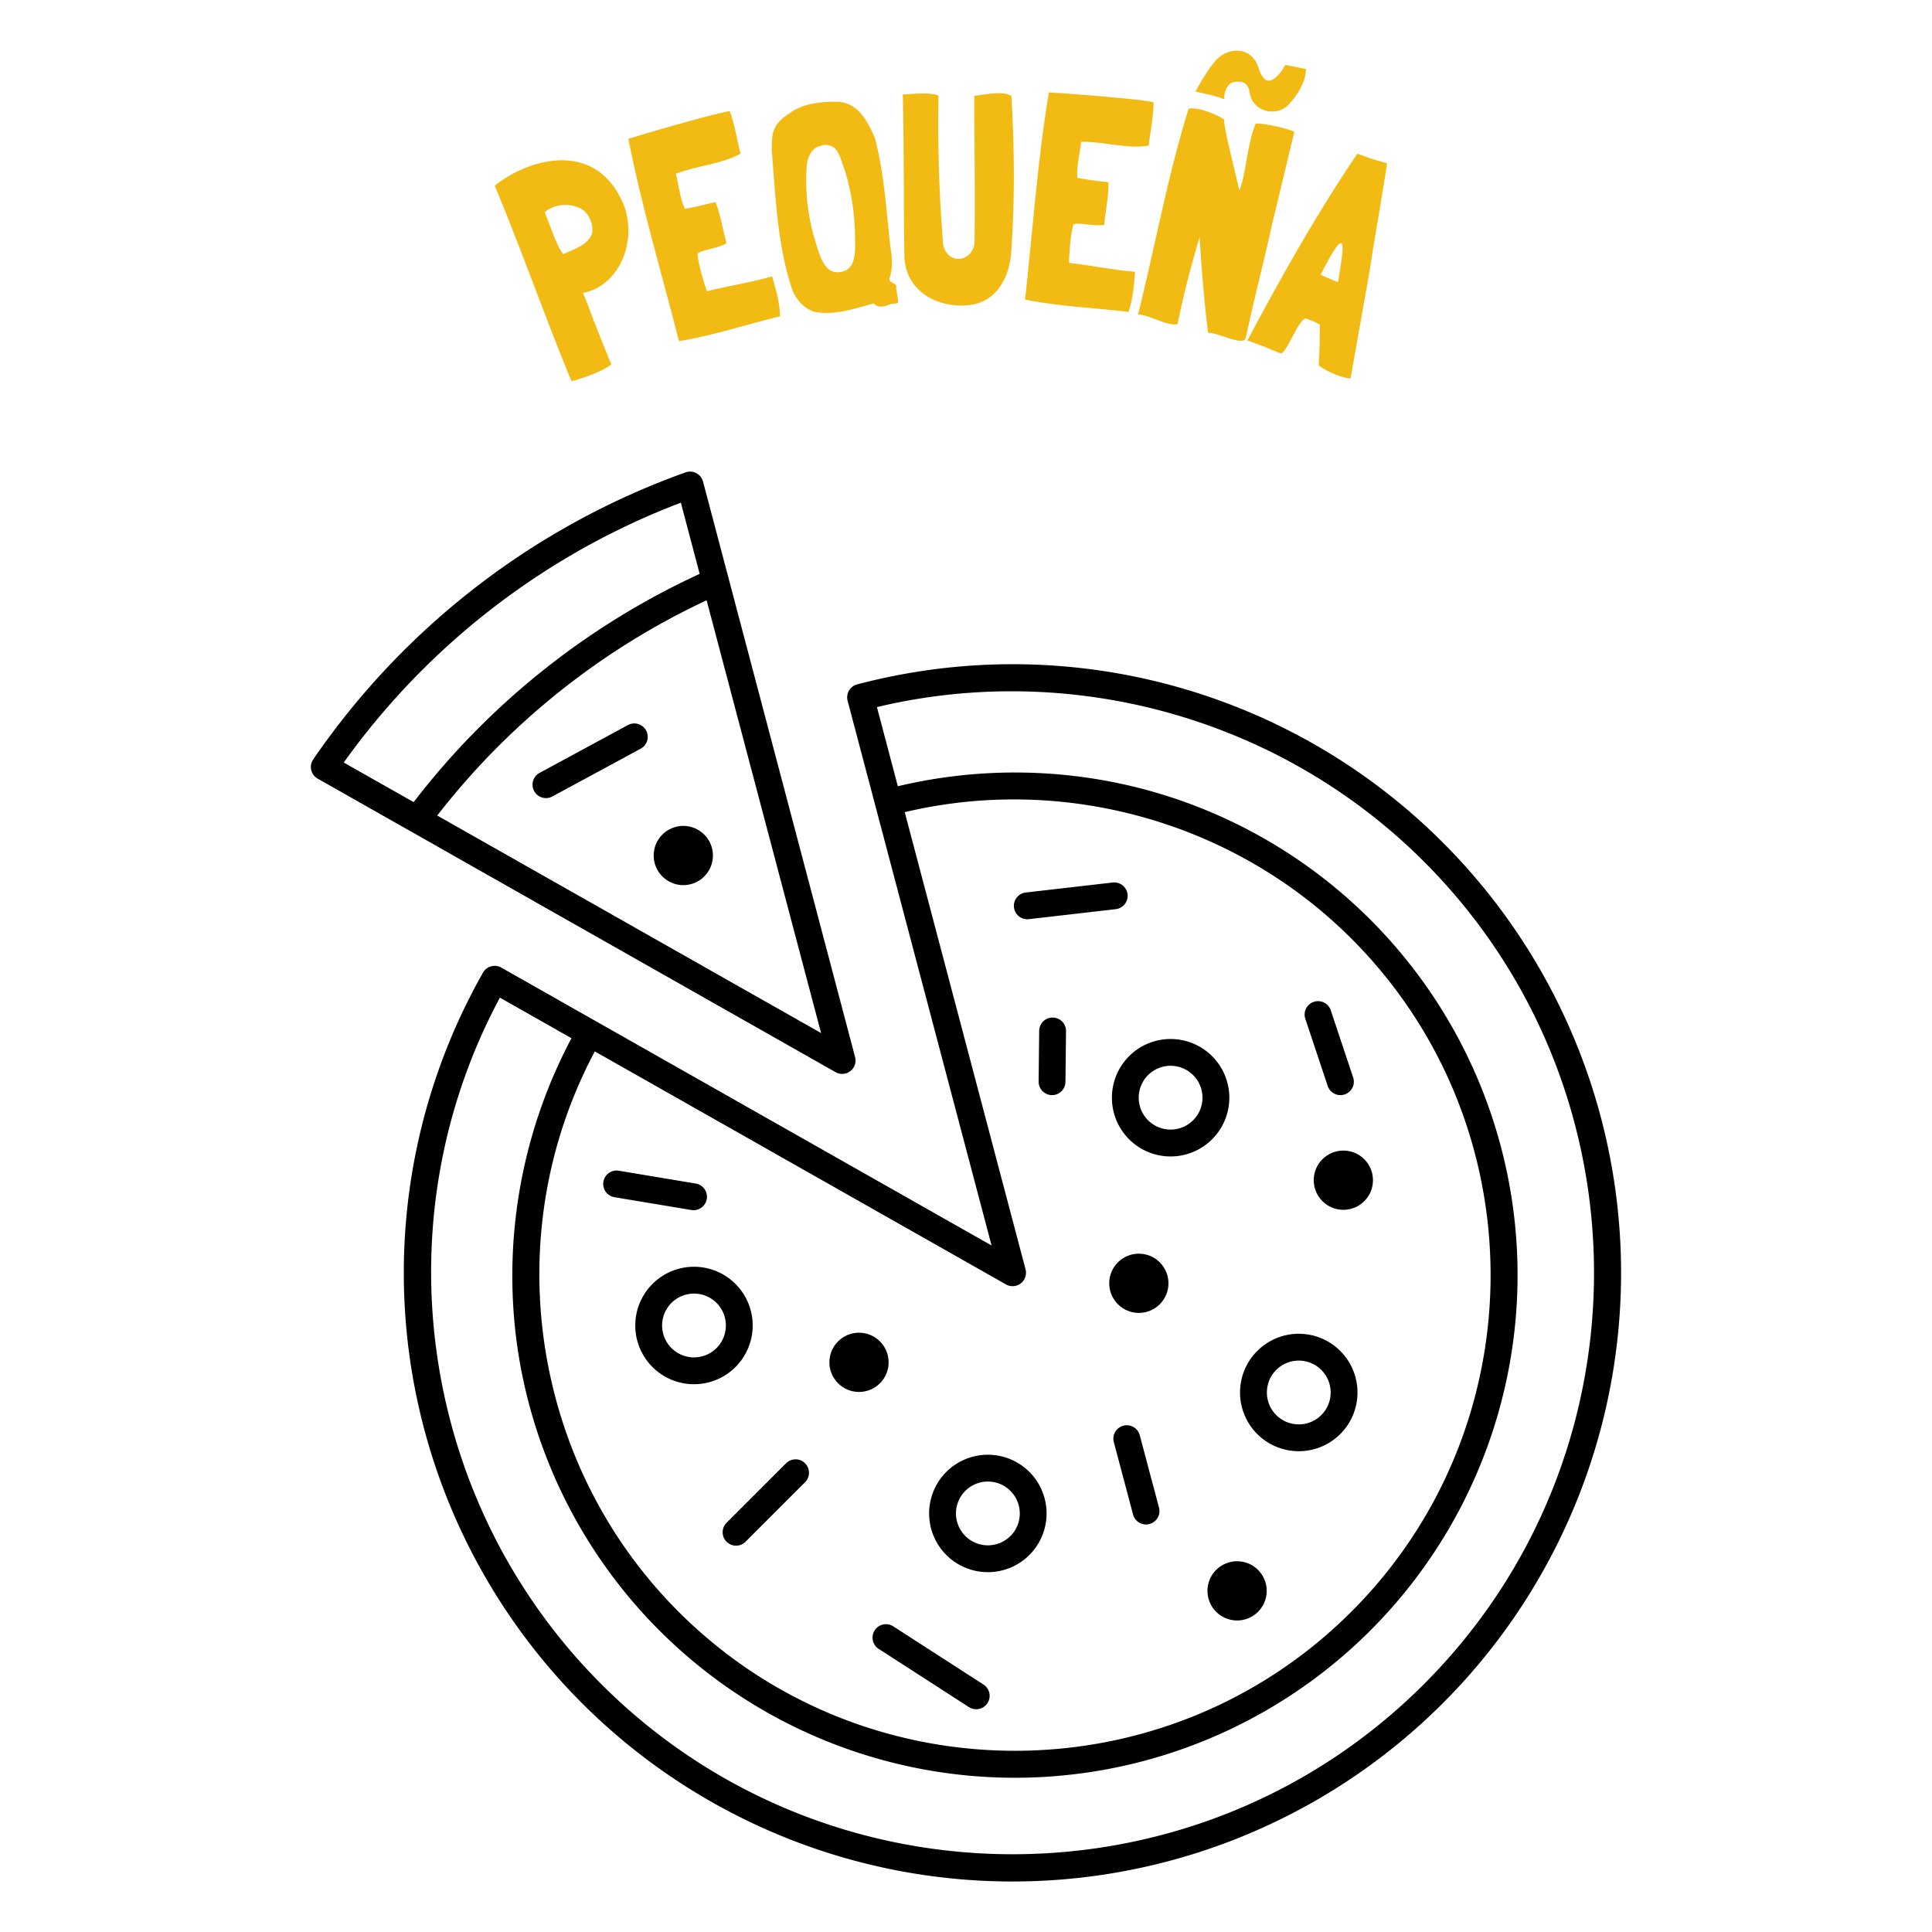 <svg id="Capa_1" data-name="Capa 1" xmlns="http://www.w3.org/2000/svg" viewBox="0 0 1080 1080"><defs><style>.cls-1{fill:#f2bb13;}</style></defs><path d="M806.58,471a340,340,0,0,0-327.46-88.4h0l-.42.14-.3.09L478,383l-.28.12-.4.22c-.08.05-.17.09-.25.15l-.39.26-.21.15c-.12.09-.23.19-.34.29l-.22.19-.3.31-.2.21c-.1.11-.19.23-.28.35l-.17.21c-.09.13-.17.26-.25.39s-.1.14-.14.22-.16.3-.24.46l-.09.17c-.08.18-.15.37-.22.55a.61.61,0,0,0-.05.12q-.1.3-.18.6l0,.1c-.05.23-.1.46-.13.7h0a7.36,7.36,0,0,0,.17,3l80.46,304.46L280.3,540.93l0,0A7.51,7.51,0,0,0,270,543.72,340.23,340.23,0,1,0,806.58,471ZM573.3,709.6,505.75,454c89.42-21.17,184.65,5.66,249.71,70.71,103.72,103.72,103.72,272.48,0,376.2s-272.48,103.72-376.2,0c-82.54-82.54-101.42-210.61-46.75-313.17L562.35,718a7.51,7.51,0,0,0,8.28-.58,7.31,7.31,0,0,0,.72-.64A7.5,7.5,0,0,0,573.3,709.6ZM796,941.45c-126.79,126.78-333.08,126.78-459.86,0C234.76,840.09,212,683.32,279.46,557.69l40,22.68a283.06,283.06,0,0,0-30.69,169.37A281,281,0,1,0,639,441.07a282.58,282.58,0,0,0-137.1-1.55l-11.69-44.25c109.49-26.13,226,6.58,305.75,86.32C922.76,608.37,922.76,814.66,796,941.45Z"/><path d="M631.16,636.85a32.83,32.83,0,1,0,0-46.43A32.87,32.87,0,0,0,631.16,636.85ZM641.76,601a17.83,17.83,0,1,1,0,25.22A17.86,17.86,0,0,1,641.76,601Z"/><path d="M749.23,801.63a32.83,32.83,0,1,0-46.43,0A32.87,32.87,0,0,0,749.23,801.63Zm-35.82-35.82a17.83,17.83,0,1,1,0,25.21A17.85,17.85,0,0,1,713.41,765.81Z"/><path d="M529,822.81a32.83,32.83,0,1,0,46.43,0A32.87,32.87,0,0,0,529,822.81Zm35.83,35.82a17.83,17.83,0,1,1,0-25.22A17.86,17.86,0,0,1,564.87,858.63Z"/><path d="M411.16,717.74a32.83,32.83,0,1,0,0,46.43A32.87,32.87,0,0,0,411.16,717.74Zm-10.6,35.82a17.83,17.83,0,1,1,0-25.21A17.86,17.86,0,0,1,400.56,753.56Z"/><circle cx="480.19" cy="761.55" r="16.56"/><circle cx="691.54" cy="889.31" r="16.56" transform="translate(-319.53 1386.13) rotate(-78.3)"/><circle cx="636.62" cy="717.37" r="16.56"/><circle cx="750.94" cy="659.74" r="16.56"/><circle cx="381.97" cy="478.24" r="16.56"/><path d="M637.13,802.3a7.5,7.5,0,0,0-14.5,3.85l10.76,40.46a7.49,7.49,0,0,0,9.18,5.32,7.38,7.38,0,0,0,3.37-1.94,7.48,7.48,0,0,0,1.95-7.23Z"/><path d="M549.77,941.67l-50.45-32.54a7.5,7.5,0,0,0-8.13,12.61l50.46,32.54a7.49,7.49,0,0,0,9.36-1,7.14,7.14,0,0,0,1-1.24A7.49,7.49,0,0,0,549.77,941.67Z"/><path d="M439.51,817.89l-33.44,33.44a7.5,7.5,0,0,0,10.61,10.6l33.44-33.44a7.5,7.5,0,0,0-10.61-10.6Z"/><path d="M393,674.3a7.49,7.49,0,0,0-4.07-12.69l-43-7.17a7.5,7.5,0,1,0-2.46,14.8l43,7.16A7.45,7.45,0,0,0,393,674.3Z"/><path d="M588.49,568.82a7.49,7.49,0,0,0-7.58,7.42l-.31,28.36a7.5,7.5,0,1,0,15,.16l.31-28.36A7.5,7.5,0,0,0,588.49,568.82Z"/><path d="M575,513.83l48.58-5.59a7.5,7.5,0,1,0-1.71-14.9l-48.58,5.59a7.5,7.5,0,0,0,1.71,14.9Z"/><path d="M742.19,607.05a7.51,7.51,0,0,0,9.49,4.75,7.59,7.59,0,0,0,2.93-1.81,7.51,7.51,0,0,0,1.81-7.68l-12.54-37.62a7.5,7.5,0,0,0-14.23,4.74Z"/><path d="M351,405.32,301.53,432.1a7.5,7.5,0,0,0,7.14,13.19l49.48-26.78A7.5,7.5,0,1,0,351,405.32Z"/><path d="M475.34,598.75a7.33,7.33,0,0,0,.73-.63A7.53,7.53,0,0,0,478,590.9L393,269.21a7.5,7.5,0,0,0-9.78-5.14A426.45,426.45,0,0,0,175.1,424.49a7.49,7.49,0,0,0,2.48,10.77L467.07,599.34A7.47,7.47,0,0,0,475.34,598.75ZM277.41,338.39A411.14,411.14,0,0,1,380.61,281l10.51,39.8a426.27,426.27,0,0,0-159.89,127.6l-39.07-22.15A411.17,411.17,0,0,1,277.41,338.39Zm-33,117.51A411,411,0,0,1,395,335.56L459,577.5Z"/><path class="cls-1" d="M349.82,117.91c5.67,21.18-5.9,42.58-24,45.85,2.79,5.68,3.15,9,15.82,39.74l.07.16c-.14.05-.21.26-.34.31-4.43,3.52-15.5,7.57-21.9,9.11-12.81-30.67-28.33-74.36-42.91-109.29,19.2-15.37,56.28-25.74,71.71,9.78l.06.15C348.91,115.16,349.46,116.59,349.82,117.91Zm-45,.44a.45.45,0,0,0-.34.31c3.19,7.54,6.23,17.87,10.33,23.41l.4-.15c5.52-2.66,13.25-4.71,15.74-11.31,1.09-5.89-2.56-13.44-8.42-14.84A18.13,18.13,0,0,0,304.83,118.35Z"/><path class="cls-1" d="M431.74,154.87c2.07,7,4.2,14.93,4.35,21.93-18.63,4.51-38.5,11.09-56.54,13.87-9.79-38.3-20.68-74.57-28.32-113.07,21.06-6.52,56.52-16.32,56.77-15.33,2.74,7.39,3.95,15.7,5.9,23.46l0,.17c-10.77,6-24,6.56-35.58,11.06l-.41.1-.1.2c1.72,6.25,2.27,13.67,5,19.3l.18.13c5.63-.89,11.37-2.51,17.06-3.76l0,.16c2.84,7.2,3.88,14.84,6.06,22.9-5.19,3.24-14.78,3.55-16.21,6,.66,6.69,3.46,15.48,5.2,20.66l.18.13c12-3,24-4.8,36.29-8.25Z"/><path class="cls-1" d="M501,159.61l0,.17c-.2,2.95,1.27,6.71,1,9.32-1,1-3,.37-4.3,1.06-3,.9-6,2.3-8.89-.08l-.48-.46c-10.52,2.87-22.58,7.14-33.94,4.46a19.91,19.91,0,0,1-9.11-7.61,18.53,18.53,0,0,1-2.68-5.33c-8.11-24.57-9.08-51.59-11.18-77.26a72.51,72.51,0,0,1,.31-7.77c1-5.62,3.6-8.87,9.56-12.71,7.69-5.95,19.19-6.72,28.09-6.47,6.7.88,12.18,4.65,17.37,15.16.21.49.58,1.13.78,1.62A37.24,37.24,0,0,1,489.29,78c5,19.29,6.17,39.76,8.38,59.58,1.05,6.05,1.62,12.85-.56,18.27C497.41,158.18,500,158,501,159.61Zm-33.58-7.44a12.16,12.16,0,0,0,2.42-.13c9.16-1.16,8.29-12.56,8.09-20.95a128.74,128.74,0,0,0-5.67-35.87c-1.68-4.25-2.62-9.46-5.73-12.5a8.17,8.17,0,0,0-7.6-1.27c-5,1.14-7.17,5.54-7.94,10.79-1.3,19.23,1.57,34,7.38,50.59C460.31,147.75,463,151.88,467.45,152.17Z"/><path class="cls-1" d="M565.18,142c-1.33,14.84-9.23,26.73-22.83,28.49-16,2.13-35.75-6.07-36.8-26.84-.48-29.82-.13-60.84-.9-90.66l-.14-.16h.14c5.82-.26,14.32-1.42,20,.53v.17a827.28,827.28,0,0,0,2.63,83.64c2.88,11,15.92,9.45,17.45-1.14.55-27.1-.2-56.23-.06-82.48,5.11-.43,16.28-3.16,20.74.17C567.05,82.62,567.4,112.78,565.18,142Z"/><path class="cls-1" d="M634.48,152.37c-.54,7.31-1.33,15.46-3.65,22-19-2.33-39.94-3.16-57.81-6.91,4.32-39.3,6.9-77.08,13.3-115.79,22,1.3,58.65,4.6,58.53,5.62,0,7.89-1.82,16.08-2.73,24l0,.17c-12.22,1.87-24.75-2.3-37.2-2.17l-.42,0-.16.16c-.59,6.45-2.69,13.58-2.11,19.82l.12.19c5.59,1.15,11.53,1.65,17.3,2.48l0,.17c.12,7.73-1.59,15.25-2.39,23.56-6,1.21-15.08-1.88-17.29-.07-1.74,6.49-2.21,15.69-2.4,21.16l.12.19c12.27,1.39,24.13,3.94,36.87,5Z"/><path class="cls-1" d="M696.1,189.56c-2.43,3.45-14.78-3.52-20.63-3.51l-.13,0c-2.25-17.53-3.72-37.15-4.78-53.51-4.78,16.38-8.74,31.2-12.29,48.57a.15.15,0,0,1-.18.13c-6.22,1-14.84-5.11-21.79-5.36-.14,0-.1-.2-.1-.2C645.58,138.12,653,97.31,664.42,60.8c4.79-1.13,14.84,2.66,19.89,6l0,.17c-.2,4.51,5.82,27.66,8.45,39.32,3.73-7.69,4.14-24.76,9-36.73l.12-.5c7-.08,19.76,3.47,21.67,4.63l-12.76,53c-4.36,20.16-9.85,40.75-14,60.61ZM668.3,51.22c2.43-4.68,8.65-15.46,13.38-19.41,6.26-4.82,14.74-4.9,19.4,1.29,2.39,2.84,2.69,7.12,4.6,9.5,4.05,6.92,10.77-2.34,12.73-6.26,3.81.56,7.54,1.45,11.44,2.2.14,0,.2.4.2.4-.31,7.46-5.29,14.86-10,19.87a12.63,12.63,0,0,1-6.63,3.33c-6.85,1.17-14.07-2.83-15-11.28-.69-2.61-1.72-4.43-4.48-5.09a13.11,13.11,0,0,0-5.19.34A7.91,7.91,0,0,0,686,48.77a11.08,11.08,0,0,0-1.58,6.63l0,.16C681.13,53.75,668.3,51.22,668.3,51.22Z"/><path class="cls-1" d="M755,211.48l-.06.16c-5.8-.68-12.42-3.65-17.63-7.19l-.13,0c.45-7.82.63-15.74.58-23-4.24-2.46-4.15-1.89-8.09-3.51-4.8,2.77-8.83,15.82-13.06,19.53-.14-.05-.33.06-.46,0-1.51,0-6.36-2.88-18.61-7-.13,0-.13,0-.21-.26,2.39-4,29.78-57.69,61.35-104.18,2.71.45,4.69,2.08,16.7,5.21-1.13,8.84-8.18,49.09-9.84,60.64Zm-16.74-57.87c2.87,1.24,6.36,2.88,9.69,4.1C751.4,137.56,753.78,122.83,738.25,153.61Z"/></svg>